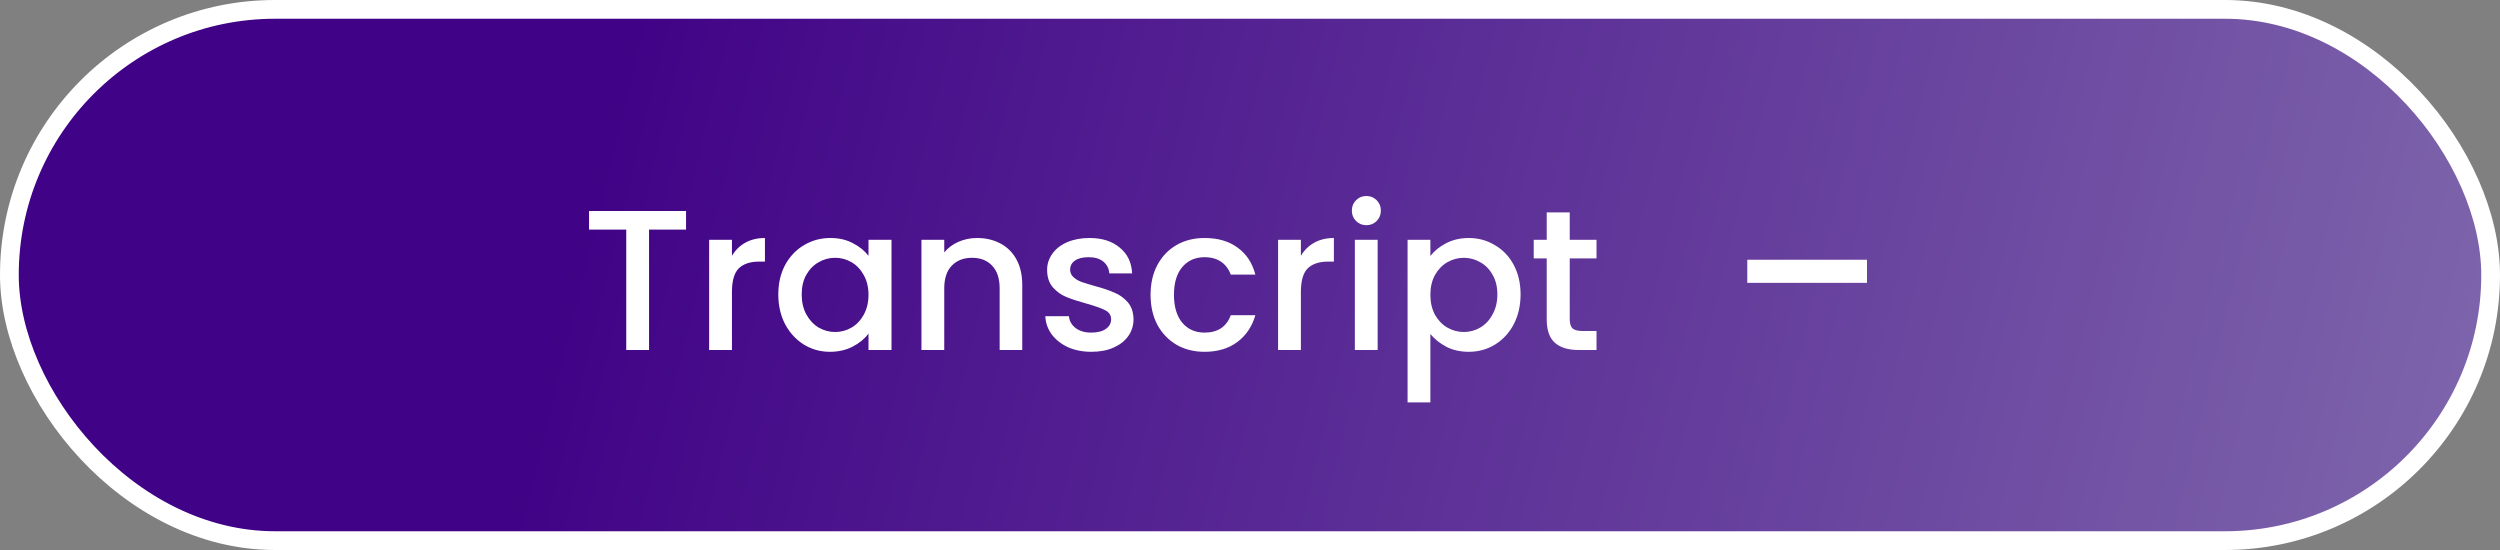 <svg width="200" height="44" viewBox="0 0 200 44" fill="none" xmlns="http://www.w3.org/2000/svg">
<rect x="0" y="0" width="200" height="44" fill="#808080" stroke="none"/>
<rect x="0.75" y="0.75" width="198.5" height="42.5" rx="21.25" fill="url(#paint0_linear_1912_53124)"/>
<rect x="0.75" y="0.75" width="198.5" height="42.5" rx="21.25" stroke="white" stroke-width="1.5"/>
<path d="M54.884 16.88V18.368H51.924V28H50.1V18.368H47.124V16.88H54.884ZM58.555 20.464C58.822 20.016 59.174 19.669 59.611 19.424C60.059 19.168 60.587 19.04 61.195 19.04V20.928H60.731C60.017 20.928 59.473 21.109 59.099 21.472C58.737 21.835 58.555 22.464 58.555 23.36V28H56.731V19.184H58.555V20.464ZM62.264 23.552C62.264 22.667 62.445 21.883 62.808 21.2C63.181 20.517 63.682 19.989 64.312 19.616C64.952 19.232 65.656 19.04 66.424 19.04C67.117 19.04 67.72 19.179 68.232 19.456C68.754 19.723 69.171 20.059 69.48 20.464V19.184H71.32V28H69.48V26.688C69.171 27.104 68.749 27.451 68.216 27.728C67.683 28.005 67.075 28.144 66.392 28.144C65.635 28.144 64.941 27.952 64.312 27.568C63.682 27.173 63.181 26.629 62.808 25.936C62.445 25.232 62.264 24.437 62.264 23.552ZM69.48 23.584C69.48 22.976 69.352 22.448 69.096 22C68.85 21.552 68.525 21.211 68.12 20.976C67.715 20.741 67.277 20.624 66.808 20.624C66.338 20.624 65.901 20.741 65.496 20.976C65.091 21.2 64.76 21.536 64.504 21.984C64.258 22.421 64.136 22.944 64.136 23.552C64.136 24.16 64.258 24.693 64.504 25.152C64.76 25.611 65.091 25.963 65.496 26.208C65.912 26.443 66.349 26.56 66.808 26.56C67.277 26.56 67.715 26.443 68.12 26.208C68.525 25.973 68.85 25.632 69.096 25.184C69.352 24.725 69.48 24.192 69.48 23.584ZM78.164 19.04C78.857 19.04 79.476 19.184 80.02 19.472C80.574 19.76 81.006 20.187 81.316 20.752C81.625 21.317 81.78 22 81.78 22.8V28H79.972V23.072C79.972 22.283 79.774 21.68 79.38 21.264C78.985 20.837 78.446 20.624 77.764 20.624C77.081 20.624 76.537 20.837 76.132 21.264C75.737 21.68 75.54 22.283 75.54 23.072V28H73.716V19.184H75.54V20.192C75.838 19.829 76.217 19.547 76.676 19.344C77.145 19.141 77.641 19.04 78.164 19.04ZM87.306 28.144C86.613 28.144 85.989 28.021 85.434 27.776C84.89 27.52 84.458 27.179 84.138 26.752C83.818 26.315 83.648 25.829 83.626 25.296H85.514C85.546 25.669 85.722 25.984 86.042 26.24C86.373 26.485 86.784 26.608 87.274 26.608C87.786 26.608 88.181 26.512 88.458 26.32C88.746 26.117 88.89 25.861 88.89 25.552C88.89 25.221 88.73 24.976 88.41 24.816C88.101 24.656 87.605 24.48 86.922 24.288C86.261 24.107 85.722 23.931 85.306 23.76C84.89 23.589 84.528 23.328 84.218 22.976C83.92 22.624 83.77 22.16 83.77 21.584C83.77 21.115 83.909 20.688 84.186 20.304C84.464 19.909 84.858 19.6 85.37 19.376C85.893 19.152 86.49 19.04 87.162 19.04C88.165 19.04 88.97 19.296 89.578 19.808C90.197 20.309 90.528 20.997 90.57 21.872H88.746C88.714 21.477 88.554 21.163 88.266 20.928C87.978 20.693 87.589 20.576 87.098 20.576C86.618 20.576 86.25 20.667 85.994 20.848C85.738 21.029 85.61 21.269 85.61 21.568C85.61 21.803 85.696 22 85.866 22.16C86.037 22.32 86.245 22.448 86.49 22.544C86.736 22.629 87.098 22.741 87.578 22.88C88.218 23.051 88.741 23.227 89.146 23.408C89.562 23.579 89.92 23.835 90.218 24.176C90.517 24.517 90.672 24.971 90.682 25.536C90.682 26.037 90.544 26.485 90.266 26.88C89.989 27.275 89.594 27.584 89.082 27.808C88.581 28.032 87.989 28.144 87.306 28.144ZM92.045 23.584C92.045 22.677 92.227 21.883 92.589 21.2C92.963 20.507 93.475 19.973 94.125 19.6C94.776 19.227 95.522 19.04 96.365 19.04C97.432 19.04 98.312 19.296 99.005 19.808C99.709 20.309 100.184 21.029 100.429 21.968H98.461C98.301 21.531 98.045 21.189 97.693 20.944C97.341 20.699 96.898 20.576 96.365 20.576C95.618 20.576 95.021 20.843 94.573 21.376C94.136 21.899 93.917 22.635 93.917 23.584C93.917 24.533 94.136 25.275 94.573 25.808C95.021 26.341 95.618 26.608 96.365 26.608C97.421 26.608 98.12 26.144 98.461 25.216H100.429C100.173 26.112 99.693 26.827 98.989 27.36C98.285 27.883 97.41 28.144 96.365 28.144C95.522 28.144 94.776 27.957 94.125 27.584C93.475 27.2 92.963 26.667 92.589 25.984C92.227 25.291 92.045 24.491 92.045 23.584ZM104.071 20.464C104.338 20.016 104.69 19.669 105.127 19.424C105.575 19.168 106.103 19.04 106.711 19.04V20.928H106.247C105.532 20.928 104.988 21.109 104.615 21.472C104.252 21.835 104.071 22.464 104.071 23.36V28H102.247V19.184H104.071V20.464ZM109.316 18.016C108.985 18.016 108.708 17.904 108.484 17.68C108.26 17.456 108.148 17.179 108.148 16.848C108.148 16.517 108.26 16.24 108.484 16.016C108.708 15.792 108.985 15.68 109.316 15.68C109.636 15.68 109.908 15.792 110.132 16.016C110.356 16.24 110.468 16.517 110.468 16.848C110.468 17.179 110.356 17.456 110.132 17.68C109.908 17.904 109.636 18.016 109.316 18.016ZM110.212 19.184V28H108.388V19.184H110.212ZM114.43 20.48C114.74 20.075 115.161 19.733 115.694 19.456C116.228 19.179 116.83 19.04 117.502 19.04C118.27 19.04 118.969 19.232 119.598 19.616C120.238 19.989 120.74 20.517 121.102 21.2C121.465 21.883 121.646 22.667 121.646 23.552C121.646 24.437 121.465 25.232 121.102 25.936C120.74 26.629 120.238 27.173 119.598 27.568C118.969 27.952 118.27 28.144 117.502 28.144C116.83 28.144 116.233 28.011 115.71 27.744C115.188 27.467 114.761 27.125 114.43 26.72V32.192H112.606V19.184H114.43V20.48ZM119.79 23.552C119.79 22.944 119.662 22.421 119.406 21.984C119.161 21.536 118.83 21.2 118.414 20.976C118.009 20.741 117.572 20.624 117.102 20.624C116.644 20.624 116.206 20.741 115.79 20.976C115.385 21.211 115.054 21.552 114.798 22C114.553 22.448 114.43 22.976 114.43 23.584C114.43 24.192 114.553 24.725 114.798 25.184C115.054 25.632 115.385 25.973 115.79 26.208C116.206 26.443 116.644 26.56 117.102 26.56C117.572 26.56 118.009 26.443 118.414 26.208C118.83 25.963 119.161 25.611 119.406 25.152C119.662 24.693 119.79 24.16 119.79 23.552ZM125.578 20.672V25.552C125.578 25.883 125.653 26.123 125.802 26.272C125.962 26.411 126.229 26.48 126.602 26.48H127.722V28H126.282C125.461 28 124.831 27.808 124.394 27.424C123.957 27.04 123.738 26.416 123.738 25.552V20.672H122.698V19.184H123.738V16.992H125.578V19.184H127.722V20.672H125.578Z" fill="white"/>
<path d="M149.359 20.78V22.628H139.783V20.78H149.359Z" fill="white"/>
<defs>
<linearGradient id="paint0_linear_1912_53124" x1="50" y1="4.66472e-06" x2="252.458" y2="49.459" gradientUnits="userSpaceOnUse">
<stop stop-color="#400286"/>
<stop offset="1" stop-color="#9489B9"/>
</linearGradient>
</defs>
</svg>

